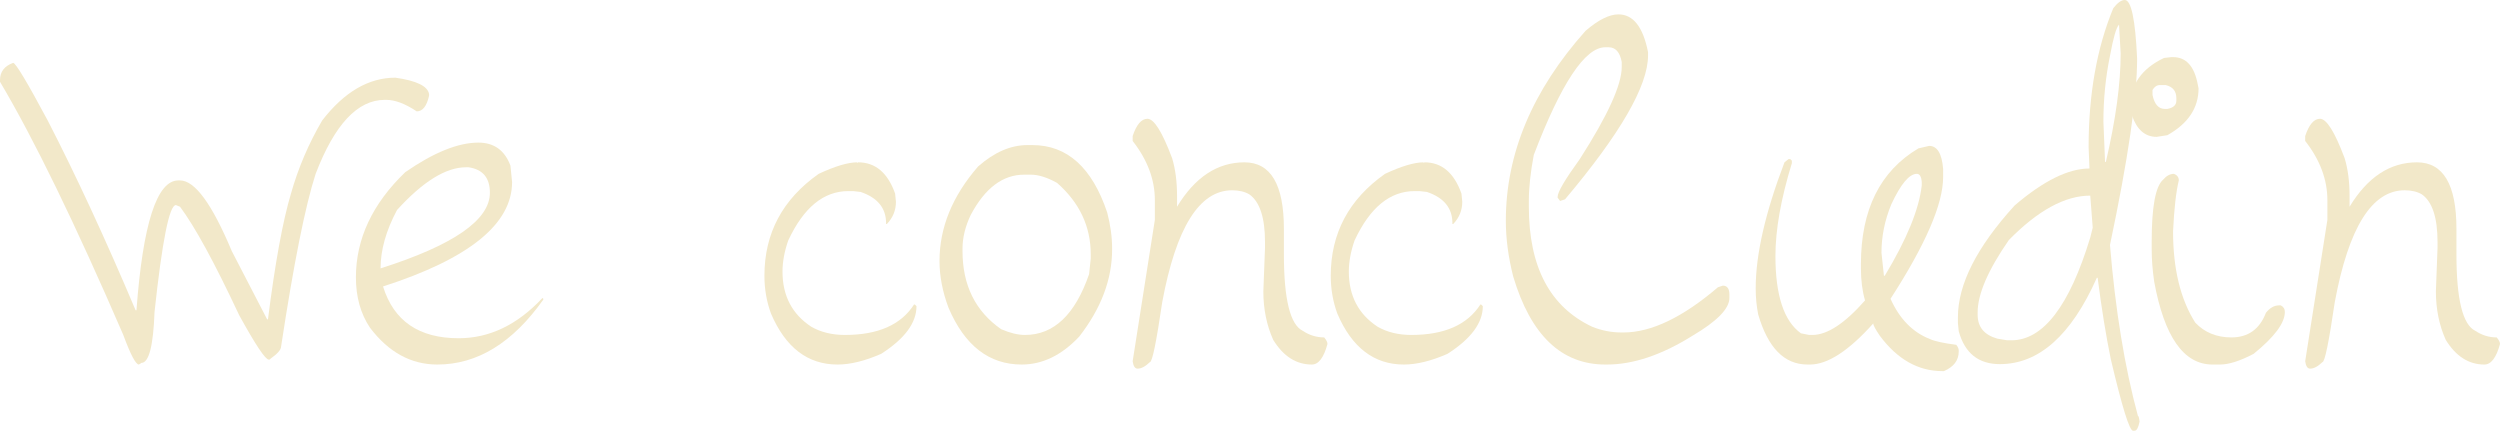 <?xml version="1.0" encoding="UTF-8"?> <svg xmlns="http://www.w3.org/2000/svg" viewBox="0 0 178.213 30.703" fill="none"><path d="M0.937 4.482C1.113 4.482 1.934 5.85 3.398 8.584C5.43 12.529 7.52 17.041 9.668 22.119H9.727C10.186 15.947 11.182 12.861 12.715 12.861H12.832C13.887 12.861 15.117 14.541 16.523 17.9L19.043 22.764H19.102C19.609 18.75 20.156 15.762 20.742 13.799C21.26 11.973 22.002 10.234 22.969 8.584C24.541 6.553 26.279 5.537 28.184 5.537C29.697 5.752 30.498 6.143 30.586 6.709V6.826C30.42 7.568 30.127 7.939 29.707 7.939C28.887 7.393 28.164 7.119 27.539 7.119H27.422C25.488 7.119 23.848 8.877 22.5 12.393C21.758 14.687 20.937 18.789 20.039 24.697C20.039 24.922 19.785 25.215 19.277 25.576L19.219 25.635H19.16C18.916 25.635 18.213 24.58 17.051 22.471C15.293 18.721 13.887 16.143 12.832 14.736L12.539 14.619C12.07 14.619 11.562 17.158 11.016 22.236C10.928 24.658 10.615 25.869 10.078 25.869L9.902 25.986C9.678 25.986 9.307 25.283 8.789 23.877C5.342 15.908 2.412 9.893 0 5.83V5.713C0 5.117 0.312 4.707 0.937 4.482Z" fill="#F2E8C9"></path><path d="M34.102 10.166C35.215 10.166 35.977 10.713 36.387 11.807L36.504 12.979C36.504 15.967 33.438 18.447 27.305 20.42C28.066 22.881 29.863 24.111 32.695 24.111C34.892 24.111 36.885 23.154 38.672 21.24L38.73 21.299V21.357C36.543 24.443 34.023 25.986 31.172 25.986C29.297 25.986 27.695 25.108 26.367 23.35C25.703 22.354 25.371 21.162 25.371 19.775C25.371 17.031 26.543 14.531 28.887 12.275C30.918 10.869 32.656 10.166 34.102 10.166ZM27.129 19.131C32.324 17.48 34.922 15.684 34.922 13.74C34.922 12.676 34.414 12.07 33.399 11.924H33.223C31.787 11.924 30.146 12.939 28.301 14.971C27.52 16.436 27.129 17.822 27.129 19.131Z" fill="#F2E8C9"></path><path d="M61.113 11.572V11.631L61.172 11.572C62.402 11.572 63.281 12.314 63.809 13.799L63.867 14.385C63.867 14.99 63.652 15.518 63.223 15.967H63.164V15.908C63.164 14.834 62.558 14.092 61.348 13.682L60.82 13.623H60.469C58.711 13.623 57.285 14.795 56.191 17.139C55.918 17.92 55.781 18.662 55.781 19.365C55.781 21.084 56.465 22.393 57.832 23.291C58.516 23.682 59.316 23.877 60.234 23.877C62.588 23.877 64.229 23.154 65.156 21.709H65.215L65.332 21.826C65.332 23.018 64.492 24.15 62.812 25.224C61.65 25.732 60.615 25.986 59.707 25.986C57.578 25.986 55.996 24.775 54.961 22.354C54.648 21.504 54.492 20.605 54.492 19.658C54.492 16.631 55.781 14.209 58.359 12.393C59.531 11.846 60.449 11.572 61.113 11.572Z" fill="#F2E8C9"></path><path d="M73.242 10.342H73.594C76.074 10.342 77.852 11.943 78.926 15.146C79.16 16.035 79.277 16.895 79.277 17.725V17.783C79.277 19.912 78.496 21.982 76.933 23.994C75.683 25.322 74.317 25.986 72.832 25.986C70.508 25.986 68.769 24.639 67.617 21.943C67.188 20.801 66.973 19.688 66.973 18.604C66.973 16.221 67.891 13.975 69.726 11.865C70.879 10.85 72.051 10.342 73.242 10.342ZM68.613 17.725V17.9C68.613 20.332 69.531 22.188 71.367 23.467C72.002 23.74 72.568 23.877 73.066 23.877C75.117 23.877 76.641 22.432 77.637 19.541L77.754 18.428V18.135C77.754 16.143 76.953 14.443 75.352 13.037C74.648 12.646 74.023 12.451 73.476 12.451H73.008C71.484 12.451 70.215 13.408 69.199 15.322C68.809 16.143 68.613 16.943 68.613 17.725Z" fill="#F2E8C9"></path><path d="M81.797 8.467C82.266 8.467 82.851 9.404 83.555 11.279C83.789 12.051 83.906 12.949 83.906 13.975V14.736C85.186 12.627 86.787 11.572 88.711 11.572C90.586 11.572 91.523 13.154 91.523 16.318V18.135C91.523 21.338 91.973 23.154 92.871 23.584C93.34 23.896 93.848 24.053 94.395 24.053C94.551 24.238 94.629 24.395 94.629 24.521C94.365 25.498 93.994 25.986 93.516 25.986C92.402 25.986 91.484 25.4 90.762 24.229C90.293 23.184 90.058 22.031 90.058 20.771L90.176 17.666V17.256C90.176 15.518 89.805 14.385 89.062 13.857C88.731 13.662 88.32 13.564 87.832 13.564C85.498 13.564 83.838 16.221 82.851 21.533C82.432 24.385 82.139 25.811 81.973 25.811C81.65 26.123 81.357 26.279 81.094 26.279C80.908 26.279 80.791 26.104 80.742 25.752L82.324 15.674V14.268C82.324 12.803 81.797 11.396 80.742 10.049V9.697C81.016 8.877 81.367 8.467 81.797 8.467Z" fill="#F2E8C9"></path><path d="M101.484 11.572V11.631L101.543 11.572C102.773 11.572 103.652 12.314 104.18 13.799L104.238 14.385C104.238 14.99 104.023 15.518 103.594 15.967H103.535V15.908C103.535 14.834 102.93 14.092 101.719 13.682L101.191 13.623H100.84C99.082 13.623 97.656 14.795 96.562 17.139C96.289 17.92 96.152 18.662 96.152 19.365C96.152 21.084 96.836 22.393 98.203 23.291C98.887 23.682 99.687 23.877 100.606 23.877C102.959 23.877 104.6 23.154 105.527 21.709H105.586L105.703 21.826C105.703 23.018 104.863 24.15 103.184 25.224C102.022 25.732 100.986 25.986 100.078 25.986C97.949 25.986 96.367 24.775 95.332 22.354C95.019 21.504 94.863 20.605 94.863 19.658C94.863 16.631 96.152 14.209 98.73 12.393C99.902 11.846 100.82 11.572 101.484 11.572Z" fill="#F2E8C9"></path><path d="M115.371 1.025C116.426 1.025 117.129 1.924 117.481 3.721V3.955C117.481 6.113 115.508 9.531 111.563 14.209L111.211 14.326L111.035 14.092V14.033C111.035 13.691 111.563 12.793 112.617 11.338C114.609 8.232 115.605 6.045 115.605 4.775V4.424C115.478 3.721 115.166 3.369 114.668 3.369H114.434C112.988 3.369 111.289 5.928 109.336 11.045C109.102 12.275 108.984 13.369 108.984 14.326V14.736C108.984 19.023 110.488 21.875 113.496 23.291C114.17 23.564 114.873 23.701 115.605 23.701H115.723C117.705 23.701 119.951 22.627 122.461 20.479L122.812 20.361C123.125 20.361 123.281 20.576 123.281 21.006V21.24C123.281 22.002 122.402 22.9 120.645 23.936C118.457 25.303 116.426 25.986 114.551 25.986H114.434C111.309 25.986 109.121 23.896 107.871 19.717C107.52 18.34 107.344 17.012 107.344 15.732C107.344 10.957 109.238 6.445 113.027 2.197C113.936 1.416 114.717 1.025 115.371 1.025Z" fill="#F2E8C9"></path><path d="M137.52 10.4C138.096 10.4 138.428 10.947 138.516 12.041V12.627C138.516 14.541 137.266 17.432 134.766 21.299C135.41 22.734 136.348 23.691 137.578 24.17C137.92 24.326 138.545 24.463 139.453 24.58C139.57 24.727 139.629 24.863 139.629 24.99V25.049C139.629 25.684 139.277 26.152 138.574 26.455H138.457C136.738 26.455 135.254 25.615 134.004 23.936C133.691 23.477 133.535 23.184 133.535 23.057C131.787 25.01 130.283 25.986 129.023 25.986H128.848C127.197 25.986 126.026 24.795 125.332 22.412C125.215 21.816 125.156 21.211 125.156 20.596V20.537C125.156 18.145 125.84 15.156 127.207 11.572L127.5 11.338H127.617L127.734 11.455V11.631C126.953 14.17 126.562 16.377 126.562 18.252C126.562 21.055 127.168 22.891 128.379 23.76L128.965 23.877H129.199C130.254 23.877 131.504 23.057 132.949 21.416C132.754 20.742 132.656 19.98 132.656 19.131V18.838C132.656 14.951 134.023 12.197 136.758 10.576L137.52 10.4ZM134.121 18.018L134.297 19.658H134.356C135.928 17.051 136.807 14.902 136.992 13.213V12.979C136.963 12.588 136.846 12.393 136.641 12.393C136.103 12.393 135.498 13.115 134.824 14.561C134.356 15.693 134.121 16.846 134.121 18.018Z" fill="#F2E8C9"></path><path d="M151.465 0C151.924 0 152.217 1.387 152.344 4.16V4.219C152.344 6.943 151.699 11.357 150.41 17.461C150.791 22.09 151.455 26.152 152.402 29.648C152.451 29.648 152.49 29.785 152.519 30.058C152.432 30.488 152.315 30.703 152.168 30.703H152.051C151.797 30.703 151.27 29.004 150.469 25.605C150.117 23.887 149.805 21.953 149.531 19.805H149.473C147.647 23.906 145.342 25.957 142.559 25.957C141.035 25.957 140.059 25.176 139.629 23.613L139.57 23.027V22.617C139.57 20.264 140.918 17.607 143.613 14.648C145.664 12.891 147.441 12.012 148.945 12.012V11.895L148.887 10.488C148.887 6.719 149.473 3.418 150.645 0.586C150.947 0.195 151.221 0 151.465 0ZM149.942 8.672L150.059 11.543H150.117C150.82 8.535 151.172 5.957 151.172 3.809L151.055 1.758C150.859 1.953 150.645 2.695 150.41 3.984C150.098 5.498 149.942 7.061 149.942 8.672ZM140.977 22.266V22.441C140.977 23.311 141.445 23.877 142.383 24.141L143.086 24.258H143.379C145.644 24.258 147.52 21.816 149.004 16.934L149.18 16.23L149.004 13.945C147.207 13.945 145.273 15 143.203 17.109C141.719 19.248 140.977 20.967 140.977 22.266Z" fill="#F2E8C9"></path><path d="M154.79 4.072H154.907C155.835 4.072 156.421 4.717 156.665 6.006L156.724 6.299C156.724 7.695 155.982 8.809 154.497 9.639L153.735 9.756C152.915 9.756 152.329 9.248 151.978 8.232L151.86 7.588C151.86 6.045 152.661 4.893 154.263 4.131L154.79 4.072ZM153.442 6.416V6.768C153.579 7.432 153.872 7.764 154.321 7.764H154.497C154.927 7.686 155.142 7.49 155.142 7.178V7.002C155.142 6.494 154.888 6.182 154.38 6.064H153.97C153.755 6.064 153.579 6.182 153.442 6.416ZM154.966 12.393C155.2 12.48 155.317 12.637 155.317 12.861C155.122 13.652 154.985 14.863 154.907 16.494C154.907 19.17 155.435 21.338 156.489 22.998C157.153 23.701 158.013 24.053 159.067 24.053C160.259 24.053 161.079 23.467 161.528 22.295C161.812 21.943 162.124 21.768 162.466 21.768H162.583C162.778 21.865 162.876 22.021 162.876 22.236C162.876 23.027 162.134 24.023 160.649 25.224C159.682 25.732 158.882 25.986 158.247 25.986H157.72C155.669 25.986 154.282 24.014 153.56 20.068C153.442 19.258 153.384 18.496 153.384 17.783V17.197C153.384 14.736 153.657 13.271 154.204 12.803C154.439 12.529 154.692 12.393 154.966 12.393Z" fill="#F2E8C9"></path><path d="M165.381 8.467C165.85 8.467 166.436 9.404 167.139 11.279C167.373 12.051 167.49 12.949 167.49 13.975V14.736C168.77 12.627 170.371 11.572 172.295 11.572C174.17 11.572 175.108 13.154 175.108 16.318V18.135C175.108 21.338 175.557 23.154 176.455 23.584C176.924 23.896 177.432 24.053 177.978 24.053C178.135 24.238 178.213 24.395 178.213 24.521C177.949 25.498 177.578 25.986 177.1 25.986C175.986 25.986 175.068 25.4 174.346 24.229C173.877 23.184 173.643 22.031 173.643 20.771L173.76 17.666V17.256C173.76 15.518 173.389 14.385 172.647 13.857C172.314 13.662 171.904 13.564 171.416 13.564C169.082 13.564 167.422 16.221 166.436 21.533C166.016 24.385 165.723 25.811 165.557 25.811C165.234 26.123 164.941 26.279 164.678 26.279C164.492 26.279 164.375 26.104 164.326 25.752L165.908 15.674V14.268C165.908 12.803 165.381 11.396 164.326 10.049V9.697C164.6 8.877 164.951 8.467 165.381 8.467Z" fill="#F2E8C9"></path></svg> 
